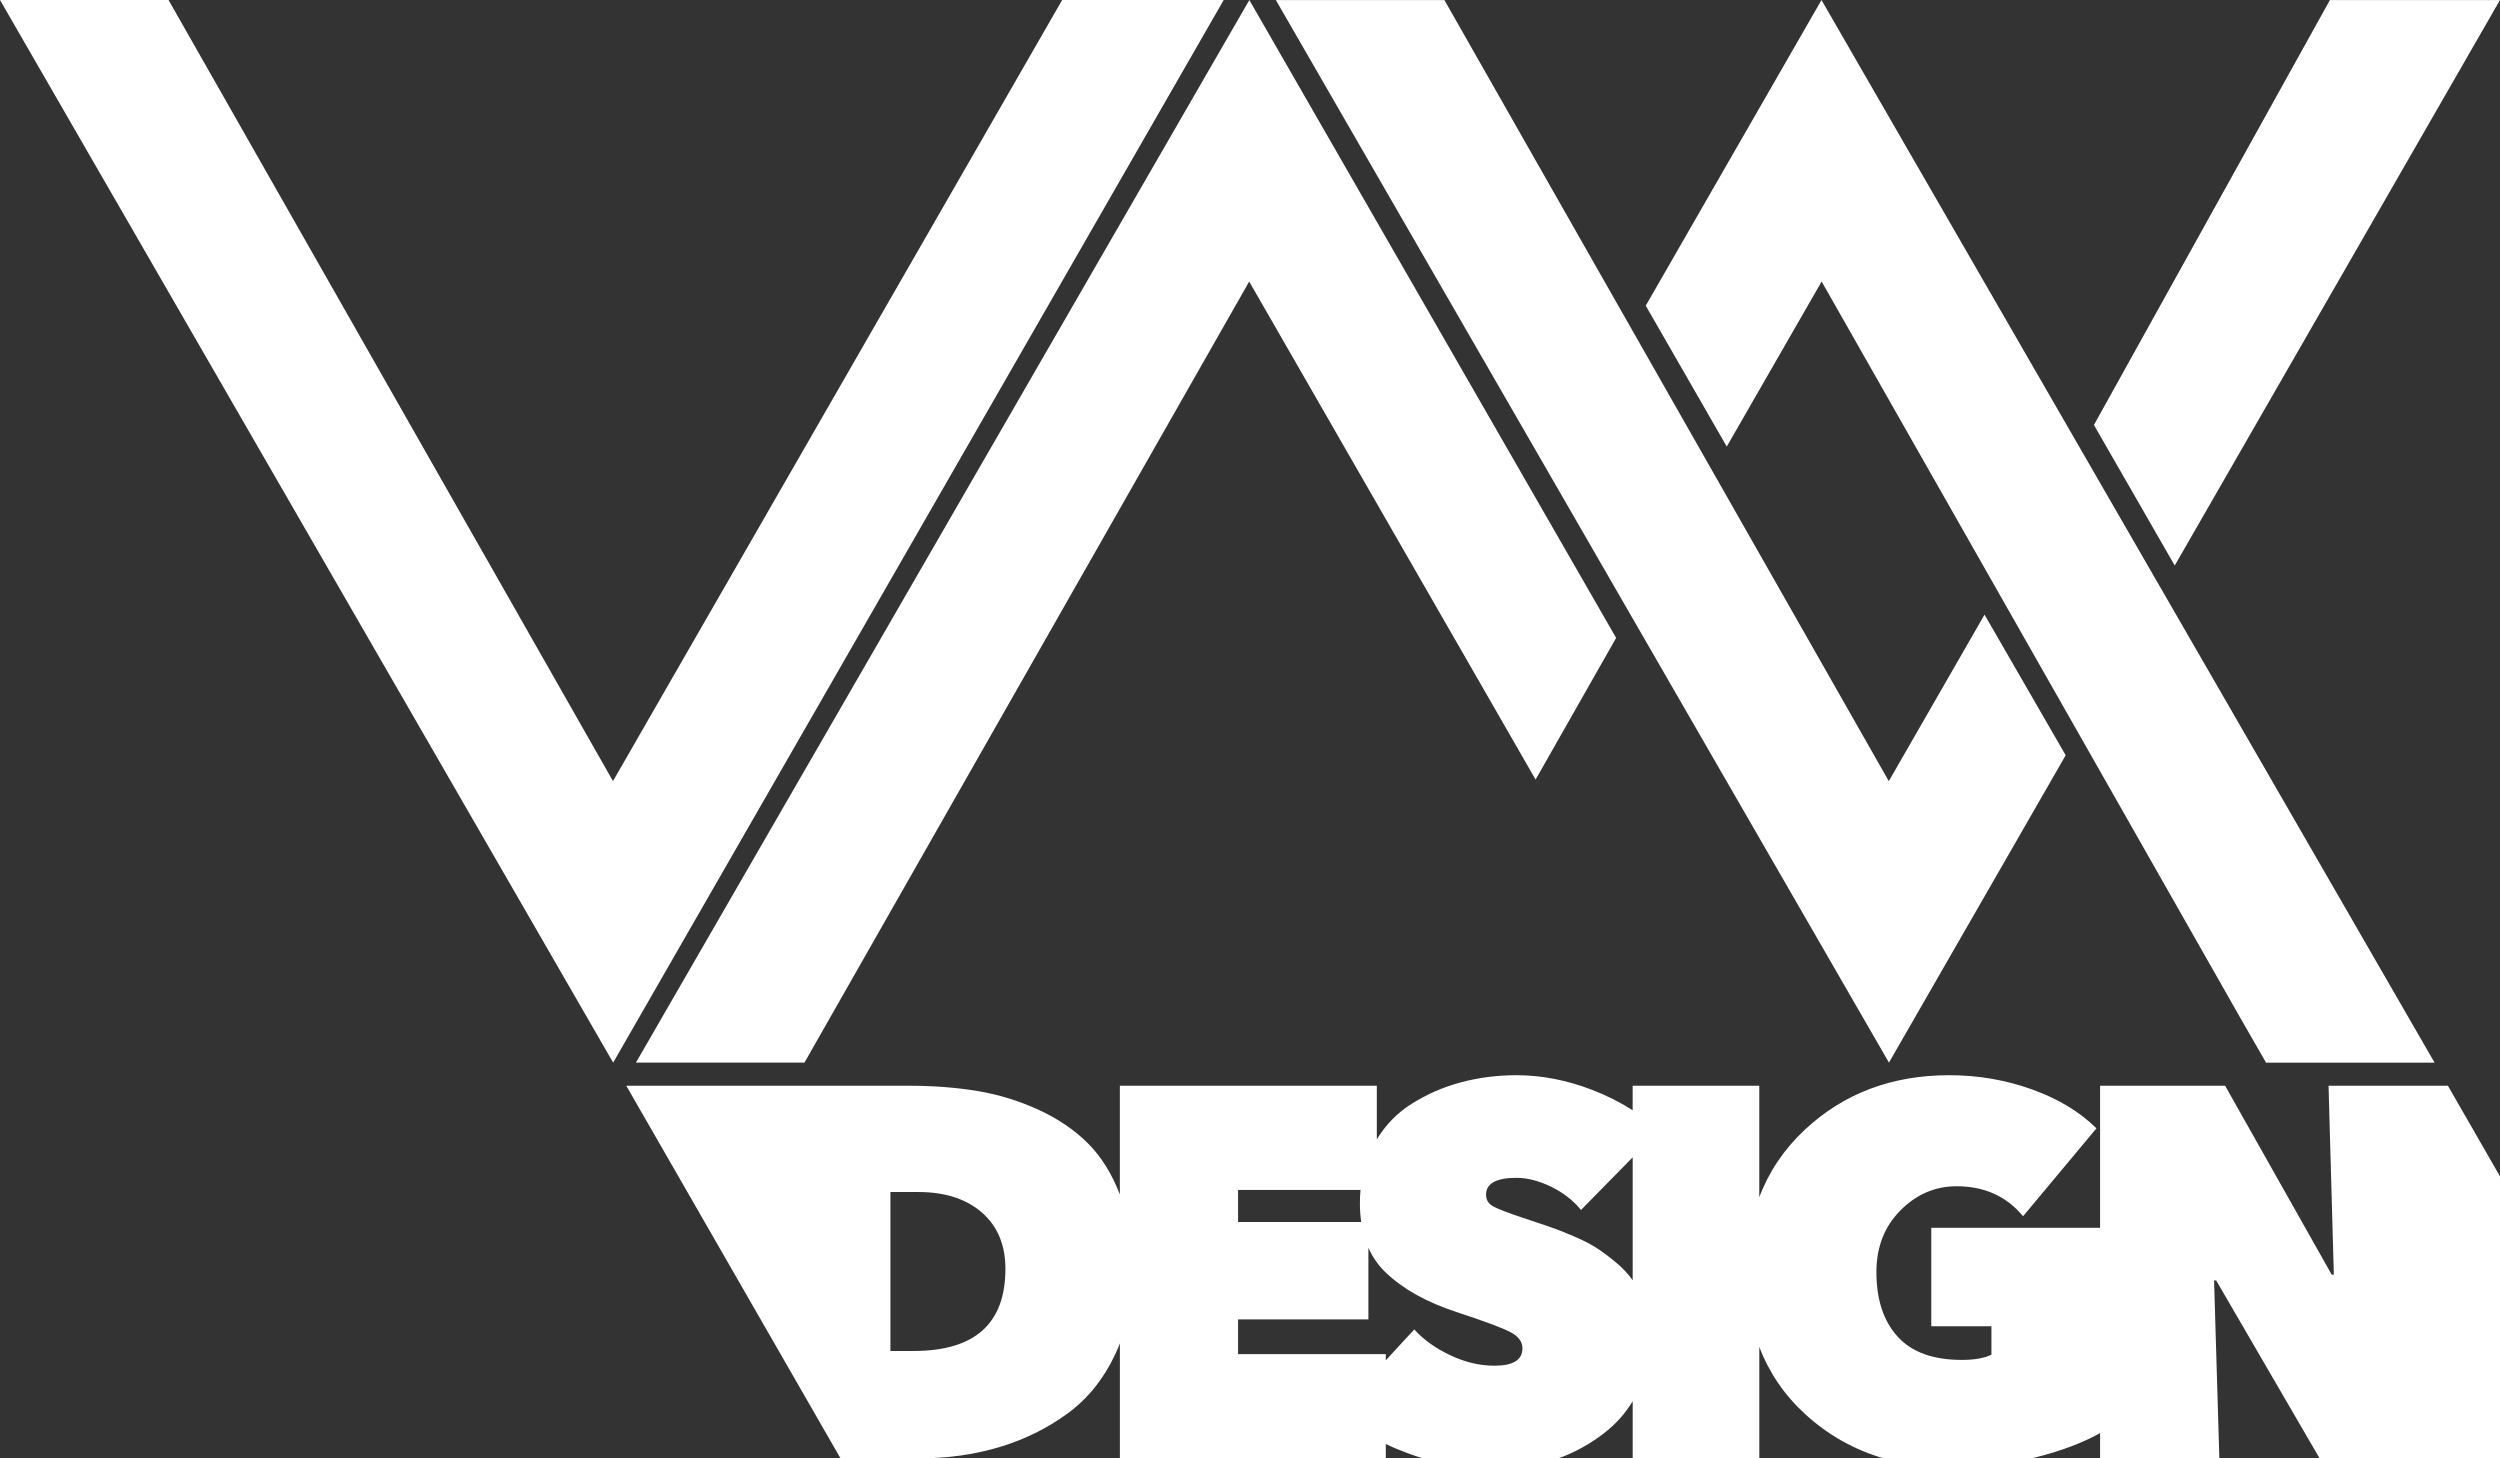 <?xml version="1.0" encoding="UTF-8"?> <svg xmlns="http://www.w3.org/2000/svg" width="84" height="49" viewBox="0 0 84 49" fill="none"><rect x="0" y="0" width="84" height="49" fill="#333333" stroke="none"/><g clip-path="url(#clip0_581_746)"><path fill-rule="evenodd" clip-rule="evenodd" d="M54.858 38.887L53.122 40.654C52.85 40.324 52.51 40.062 52.103 39.867C51.695 39.672 51.314 39.575 50.959 39.575C50.273 39.575 49.931 39.764 49.931 40.141C49.931 40.318 50.014 40.45 50.179 40.539C50.344 40.627 50.675 40.754 51.172 40.919C51.514 41.037 51.786 41.128 51.987 41.193C52.188 41.258 52.457 41.361 52.794 41.502C53.131 41.644 53.403 41.779 53.609 41.909C53.816 42.039 54.047 42.21 54.301 42.422C54.534 42.616 54.72 42.816 54.858 43.02V38.887V38.887ZM45.978 41.925V44.332H41.599V45.499H46.563V45.707L47.519 44.668C47.827 45.01 48.229 45.299 48.725 45.534C49.221 45.77 49.718 45.888 50.214 45.888C50.84 45.888 51.154 45.694 51.154 45.305C51.154 45.081 51.018 44.898 50.746 44.757C50.474 44.615 49.871 44.391 48.938 44.084C47.933 43.755 47.141 43.312 46.562 42.758C46.315 42.522 46.12 42.244 45.978 41.925L45.978 41.925ZM45.713 39.982H41.599V41.06H45.736C45.708 40.86 45.693 40.647 45.693 40.424C45.693 40.273 45.7 40.125 45.713 39.982ZM82.249 36.481H82.246H81.704H78.239L78.417 42.829H78.346L74.764 36.481H70.563V41.255H64.891V44.562H66.912V45.516C66.676 45.634 66.345 45.693 65.919 45.693C64.95 45.693 64.229 45.431 63.756 44.906C63.283 44.382 63.047 43.66 63.047 42.74C63.047 41.903 63.316 41.214 63.853 40.671C64.391 40.129 65.021 39.858 65.742 39.858C66.675 39.858 67.42 40.194 67.975 40.866L70.44 37.913C69.884 37.359 69.163 36.923 68.277 36.604C67.39 36.286 66.463 36.127 65.493 36.127C63.567 36.127 61.951 36.737 60.644 37.957C59.948 38.608 59.437 39.364 59.112 40.228V36.48H54.857V37.304C54.441 37.037 53.989 36.809 53.502 36.622C52.646 36.292 51.797 36.127 50.959 36.127C50.308 36.127 49.685 36.206 49.088 36.366C48.491 36.525 47.933 36.769 47.413 37.1C46.945 37.396 46.562 37.79 46.261 38.282V36.481H37.627V40.135C37.358 39.433 37 38.861 36.556 38.417C36.101 37.963 35.546 37.586 34.89 37.286C34.234 36.985 33.551 36.776 32.842 36.658C32.133 36.54 31.365 36.481 30.538 36.481H26.073H25.858H21.043L28.241 49H30.893C31.85 49 32.748 48.873 33.587 48.62C34.427 48.367 35.186 47.993 35.865 47.497C36.545 47.002 37.08 46.339 37.47 45.508C37.527 45.387 37.58 45.263 37.628 45.137V49H46.563V48.519C46.808 48.636 47.065 48.743 47.333 48.841C47.493 48.899 47.653 48.953 47.813 49.001H52.361C52.9 48.807 53.402 48.532 53.866 48.178C54.28 47.863 54.61 47.496 54.858 47.079V49.001H59.113V45.255C59.439 46.119 59.953 46.873 60.654 47.515C61.415 48.213 62.293 48.708 63.288 49.001H68.267L68.375 48.974C69.246 48.756 69.975 48.481 70.563 48.151V49.001H74.57L74.393 43.024H74.464L77.939 49.001H81.705H82.247H84.001V39.528L82.25 36.481L82.249 36.481ZM30.857 40.052H29.918V45.393H30.697C32.754 45.393 33.782 44.473 33.782 42.634C33.782 41.833 33.519 41.202 32.993 40.742C32.467 40.283 31.755 40.052 30.857 40.052H30.857Z" fill="white"></path><path fill-rule="evenodd" clip-rule="evenodd" d="M61.207 9.46L58.019 15.005L55.297 10.271L61.202 0.001L81.802 35.705H76.139L75.253 34.163C70.571 25.929 65.889 17.694 61.208 9.461L61.207 9.46Z" fill="white"></path><path fill-rule="evenodd" clip-rule="evenodd" d="M20.596 26.245L35.688 0.001H41.116L20.602 35.704L0 0H5.663L20.596 26.245Z" fill="white"></path><path fill-rule="evenodd" clip-rule="evenodd" d="M73.071 19.002L70.356 14.279L78.285 0.002H83.999L73.071 19.002Z" fill="white"></path><path fill-rule="evenodd" clip-rule="evenodd" d="M63.464 26.246L66.68 20.652L69.407 25.377L63.469 35.704L42.869 0.003H48.532L63.464 26.246Z" fill="white"></path><path fill-rule="evenodd" clip-rule="evenodd" d="M41.973 9.46L27.03 35.704H21.367L41.978 0.001L54.302 21.434L51.596 26.194L41.973 9.46Z" fill="white"></path></g><defs><clipPath id="clip0_581_746"><rect width="84" height="49" fill="white"></rect></clipPath></defs></svg> 